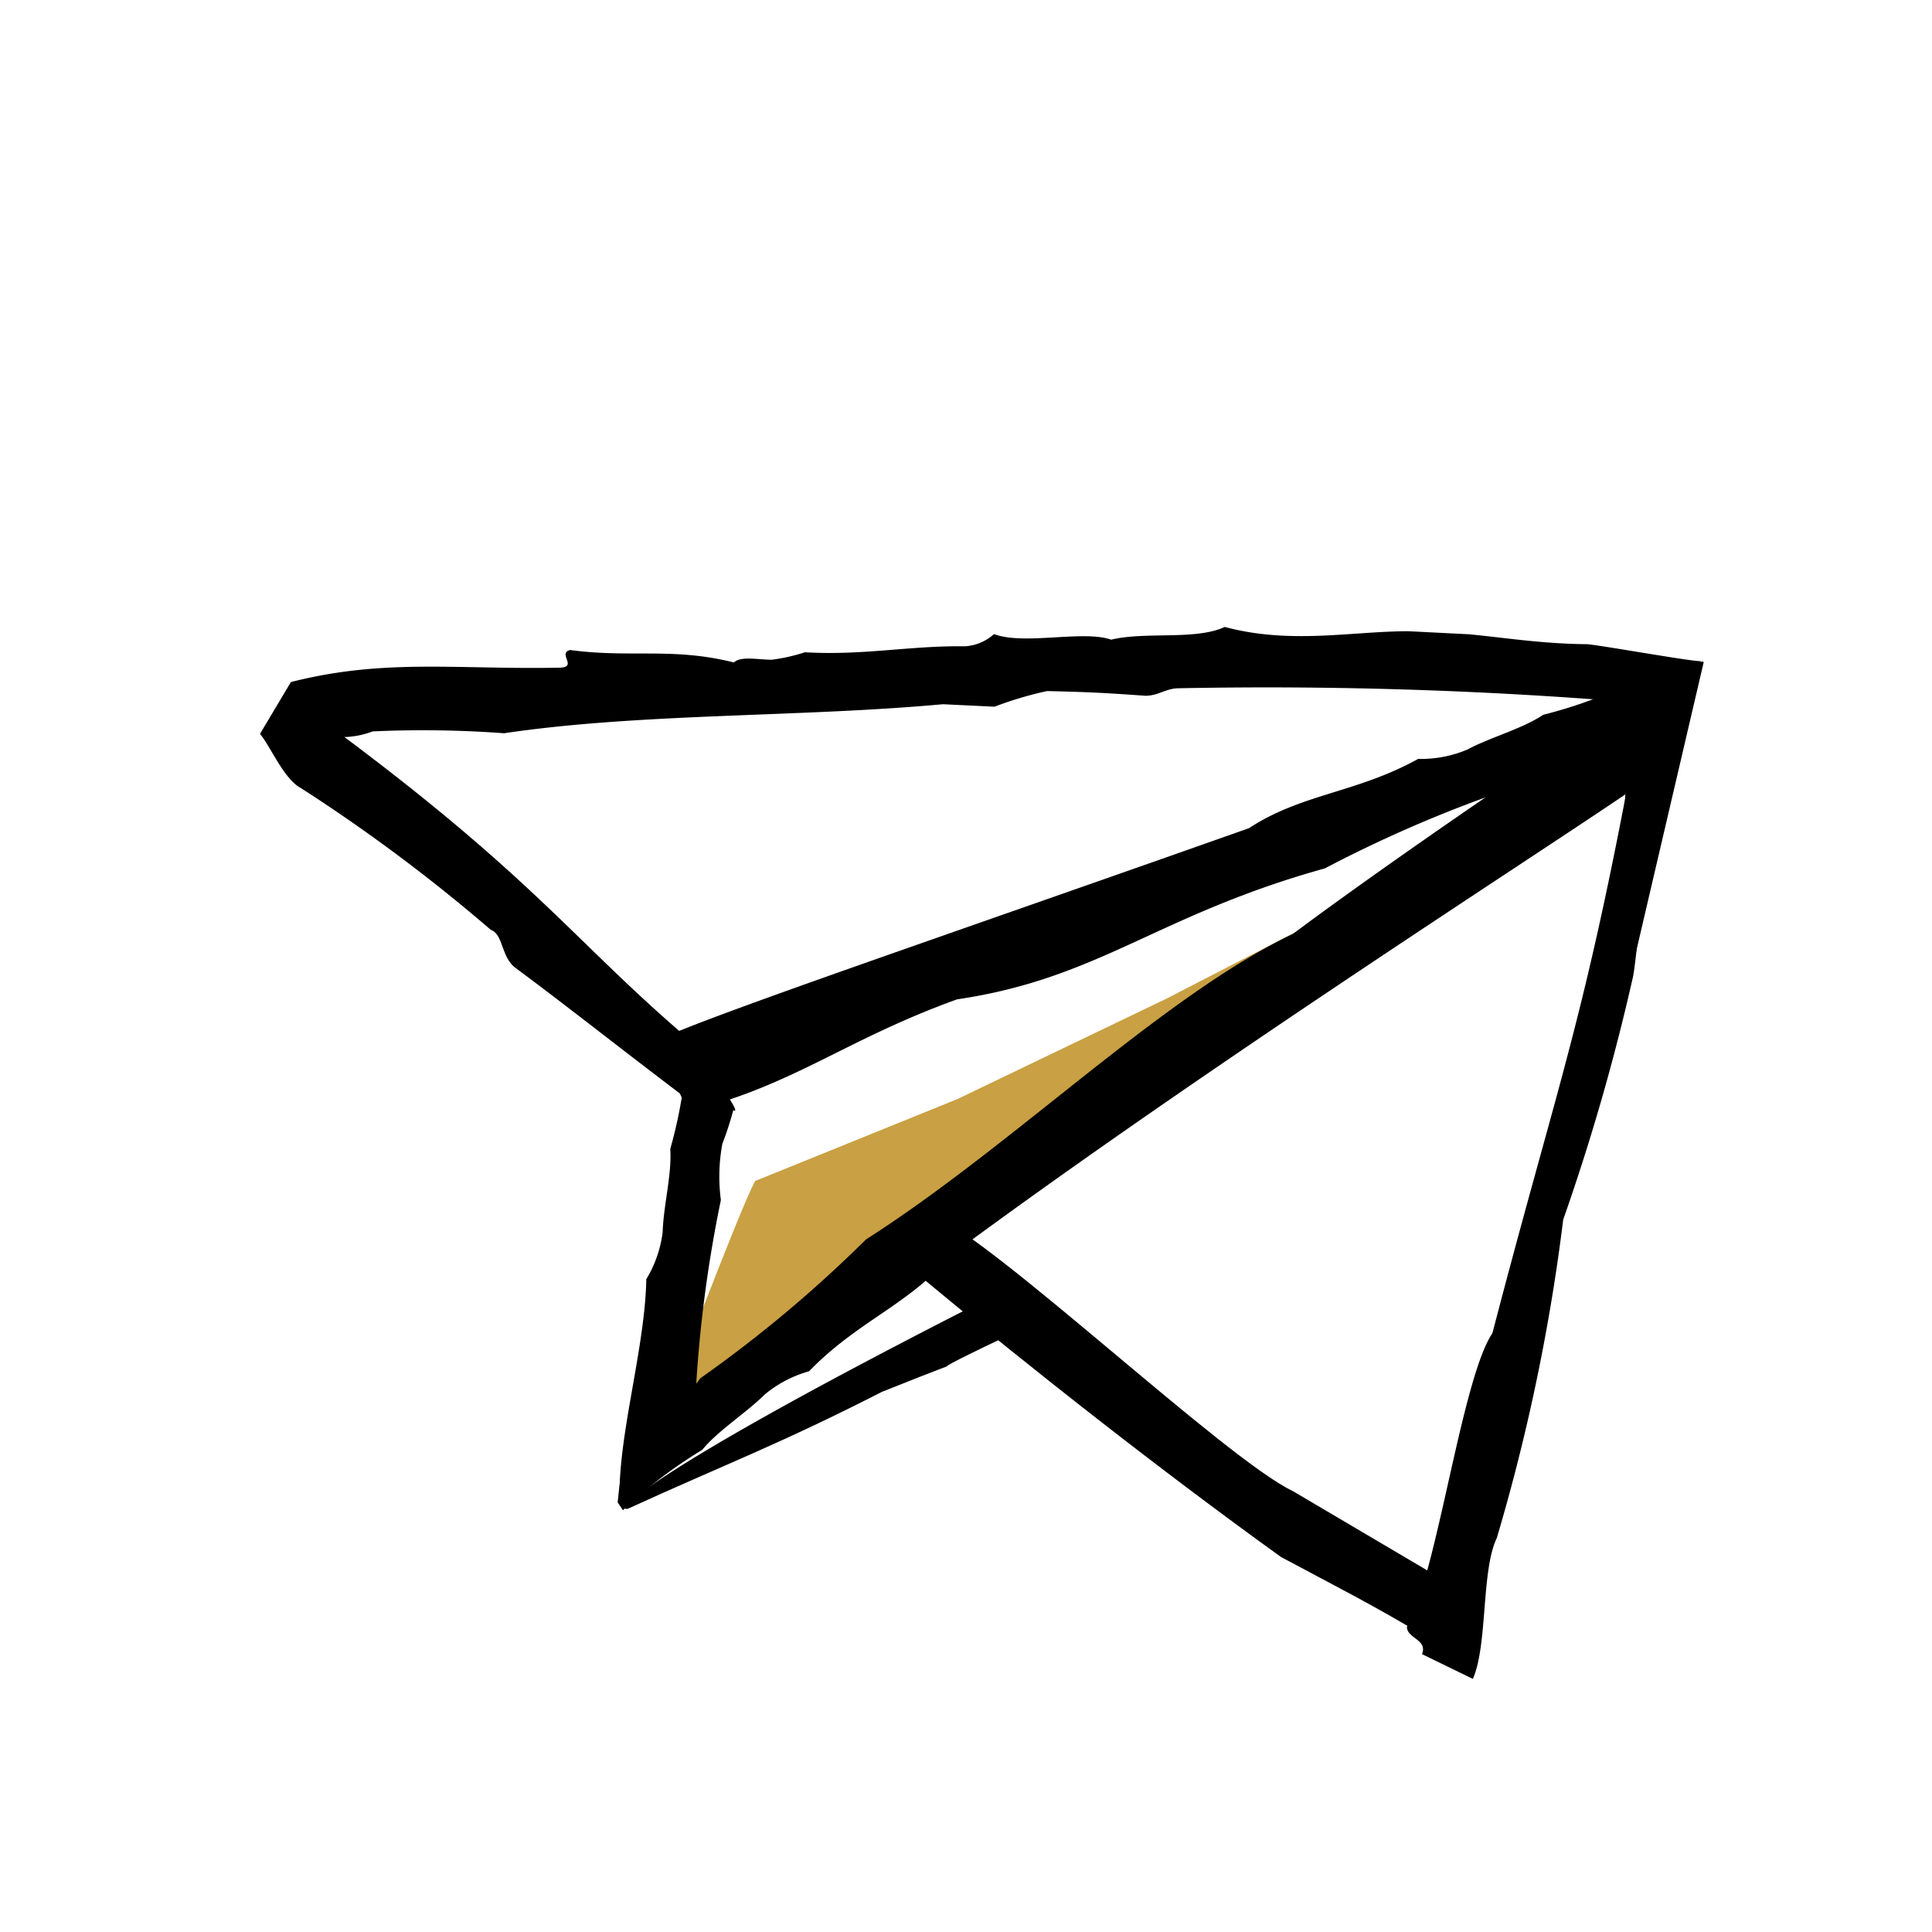 <?xml version="1.0" encoding="UTF-8"?> <svg xmlns="http://www.w3.org/2000/svg" width="56" height="56" viewBox="0 0 56 56"><g id="Groupe_875" data-name="Groupe 875" transform="translate(-629 -1025)"><rect id="Rectangle_1868" data-name="Rectangle 1868" width="56" height="56" transform="translate(629 1025)" fill="none"></rect><g id="Groupe_1270" data-name="Groupe 1270" transform="matrix(0.914, 0.407, -0.407, 0.914, -364.251, 326.487)"><path id="Tracé_5461" data-name="Tracé 5461" d="M1220.457,261.424s-.38-6.44-.3-7.385l4.392-4.557,4.35-5.123,2.572-3.209s2.273-2.627,2.505-3.036-3.965,6.515-3.965,6.515l-3.143,4.9-.55,1.766-.122,2.408-2.463,3.265-.667,1.337Z" transform="translate(4.627 2.261)" fill="#c9a043"></path><path id="Tracé_5462" data-name="Tracé 5462" d="M1240.443,232.3c-1.193.513-2.163.765-3.208,1.114l-1.652.638c-1.525.687-2.952,1.737-4.9,2.047-.607.7-2.051,1.053-2.855,1.675-.857.069-2.24,1.182-3.167,1.233a1.378,1.378,0,0,1-.622.664c-1.488.64-2.582,1.448-4.167,2.045a5.22,5.22,0,0,1-.794.591c-.36.158-.856.257-.968.517-1.793.311-2.8,1.111-4.481,1.6-.3.247.418.357-.067.591-2.72,1.274-4.758,1.822-6.944,3.548l-.207,1.734c1.146-.751,2.075-.525,2.953-1.392a31.966,31.966,0,0,1,3.5-1.5c3.369-2.144,7.642-3.906,11.272-5.94l1.393-.541a10.53,10.53,0,0,1,1.209-1.035c1.127-.469,1.512-.619,2.66-1.035.35-.16.443-.432.794-.592a129.764,129.764,0,0,1,12.731-5.168l-.063,1.676.833-3.381C1243.56,231.489,1240.589,232.214,1240.443,232.3Z" transform="translate(0 0.003)"></path><path id="Tracé_5463" data-name="Tracé 5463" d="M1239.5,257.009a56.9,56.9,0,0,0-1.995-9.21,62.984,62.984,0,0,0-1-7.175c-.063-.424-.962-2.894-.887-3.214a34.792,34.792,0,0,1-.956-5.962c.019-.44-1.183,1.557-1.183,1.557,2.278,9.2,2.2,10.85,3.491,18.633-.28,1.569,1.374,7.021,1.2,8.785.147.3.7.086.719.539l1.638.056C1240.523,259.947,1239.467,258.049,1239.5,257.009Z" transform="translate(9.12 0)"></path><path id="Tracé_5464" data-name="Tracé 5464" d="M1220.4,266.251l.233.144a13.382,13.382,0,0,1,1.386-2.531c.19-.7.723-1.484,1-2.2a3.446,3.446,0,0,1,.9-1.138c.7-1.918,1.882-2.965,2.38-4.73,5.793-10.239,14.3-22.722,13.005-21.3-.083.368-.507-2.964-.782-2.551-1.7,2.471-5.3,8.343-6.949,11.3-2.72,3.176-4.912,8.9-7.7,13.119a37.538,37.538,0,0,1-2.75,5.63,5.181,5.181,0,0,1-.572,1.525,9.145,9.145,0,0,0-.618.817C1219.662,264.024,1220.4,266.251,1220.4,266.251Z" transform="translate(4.534 0.175)"></path><path id="Tracé_5465" data-name="Tracé 5465" d="M1238.88,232.544l-.18-.207a13.361,13.361,0,0,1-2.068,2.015c-.385.616-1.124,1.207-1.6,1.817a3.453,3.453,0,0,1-1.19.825c-1.229,1.63-2.667,2.283-3.66,3.826-8.536,8.095-14.721,13.75-13.068,12.772.186-.328,1.335,1.529,1.719,1.215,2.347-1.864,3.2-3.674,5.64-6.016,3.532-2.242,4.293-4.583,8.19-7.8a37.693,37.693,0,0,1,4.278-4.579,5.133,5.133,0,0,1,.995-1.29,9.285,9.285,0,0,0,.829-.6C1238.937,234.89,1238.88,232.544,1238.88,232.544Z" transform="translate(3.515 0.321)"></path><path id="Tracé_5466" data-name="Tracé 5466" d="M1227.47,250.412c-7.362,9.079-7.215,9.988-6.89,9.613,1.98-2.247,3.2-3.434,5.31-6.048,2.912-2.995-.167.306,3.136-3.511C1229.083,250.523,1227.581,250.412,1227.47,250.412Z" transform="translate(4.733 6.41)"></path><path id="Tracé_5467" data-name="Tracé 5467" d="M1217.926,248l-.27.053a13.238,13.238,0,0,1,.717,2.8c.342.642.487,1.576.779,2.29a3.44,3.44,0,0,1,.122,1.441c.8,1.878,1.116,4.65,1.96,6.279a12.343,12.343,0,0,0,.918-3.265,37.627,37.627,0,0,1-1.837-5.989,5.184,5.184,0,0,1-.624-1.507,9.17,9.17,0,0,0-.107-1.017C1219.989,249.12,1217.926,248,1217.926,248Z" transform="translate(3.787 5.598)"></path><path id="Tracé_5468" data-name="Tracé 5468" d="M1207.287,244.625l-.873,1.222c.342.14,1.156.908,1.7.944a49.2,49.2,0,0,1,6.715,1.517c.389-.031.591.607,1.112.718,1.894.421,4.247,1.029,6.6,1.564l-.416-1.505C1217.24,247.749,1215.668,246.4,1207.287,244.625Z" transform="translate(0 4.46)"></path><path id="Tracé_5469" data-name="Tracé 5469" d="M1236.761,252.192c-2.158-.051-10.857-3.126-12.775-3.059l-.02,0,.5,1.794c3.928,1.108,8.666,2.3,12.756,3.148,1.555.116,3.069.187,4.713.4l-.38-1.734Z" transform="translate(5.913 5.978)"></path><path id="Tracé_5470" data-name="Tracé 5470" d="M1234.6,231.432l2.185,11.388-3.11-8.058Z" transform="translate(9.185 0.016)"></path></g></g></svg> 